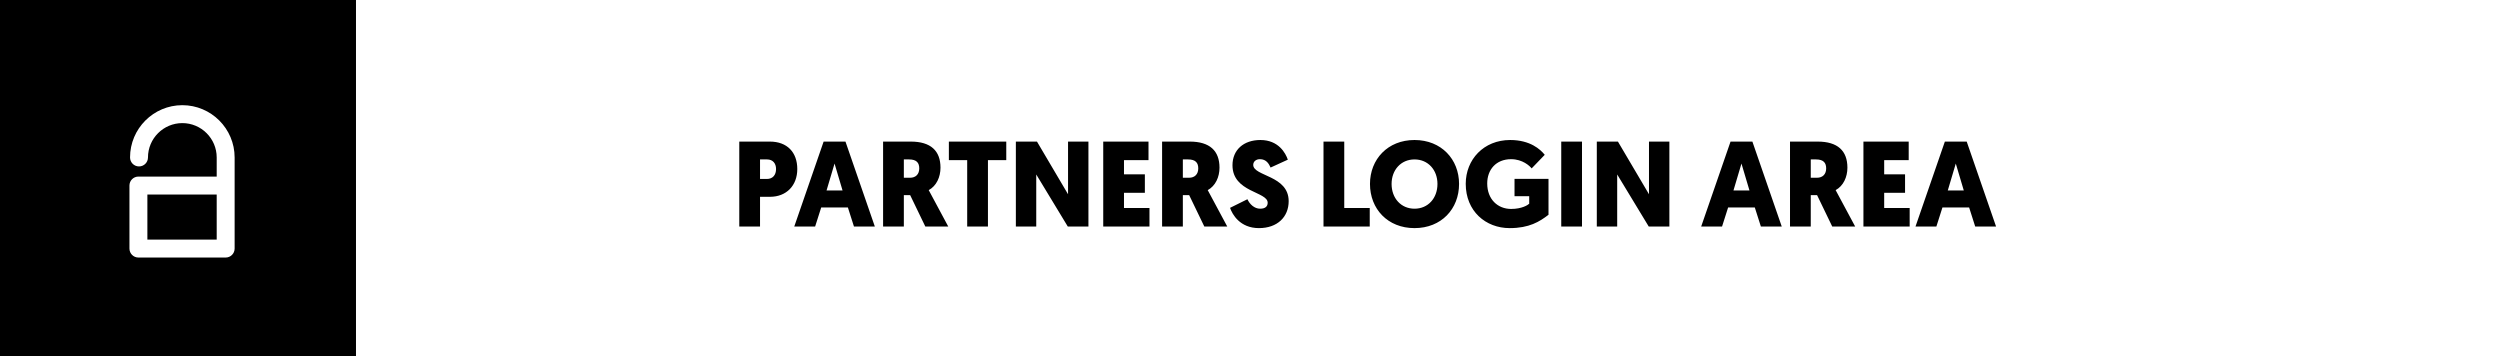 <?xml version="1.0" encoding="UTF-8"?>
<svg width="309px" height="44px" viewBox="0 0 309 44" version="1.1" xmlns="http://www.w3.org/2000/svg" xmlns:xlink="http://www.w3.org/1999/xlink">
    <!-- Generator: Sketch 49.3 (51167) - http://www.bohemiancoding.com/sketch -->
    <title>partners-login-area</title>
    <desc>Created with Sketch.</desc>
    <defs></defs>
    <g id="Page-1" stroke="none" stroke-width="1" fill="none" fill-rule="evenodd">
        <g id="partners-login-area">
            <g id="Group-5" fill-rule="nonzero">
                <g id="Group-4">
                    <rect id="Rectangle" fill="#FFFFFF" x="0" y="0" width="309" height="44"></rect>
                    <rect id="Rectangle-8" fill="#000000" x="0" y="0" width="44" height="44"></rect>
                </g>
                <g id="Group" transform="translate(16, 13)" fill="#FFFFFF">
                    <path d="M10.784,16.616 L2.216,16.616 L2.216,11.04 L10.784,11.04 L10.784,13.108 L10.784,16.616 Z M6.537,0 C2.973,0 0.074,2.899 0.074,6.463 C0.074,7.075 0.57,7.571 1.182,7.571 C1.794,7.571 2.29,7.075 2.29,6.463 C2.29,4.121 4.195,2.216 6.537,2.216 C8.879,2.216 10.784,4.121 10.784,6.463 L10.784,8.824 L1.108,8.824 C0.496,8.824 0,9.32 0,9.932 L0,17.724 C0,18.336 0.496,18.832 1.108,18.832 L11.892,18.832 C12.504,18.832 13,18.336 13,17.724 L13,13.108 L13,9.932 L13,6.463 C13,2.899 10.101,0 6.537,0 Z" id="Page-1"></path>
                </g>
            </g>
            <g id="PARTNERS-LOGIN-AREA" transform="translate(90, 14)" fill="#000000">
                <path d="M8.545,6.89 C8.545,8.93 7.21,10.325 5.17,10.325 L3.94,10.325 L3.94,14 L1.375,14 L1.375,3.5 L5.155,3.5 C7.285,3.5 8.545,4.82 8.545,6.89 Z M4.81,5.705 L3.94,5.705 L3.94,8.12 L4.78,8.12 C5.53,8.12 5.92,7.61 5.92,6.89 C5.92,6.185 5.515,5.705 4.81,5.705 Z M14.8,11.645 L11.5,11.645 L10.75,14 L8.17,14 L11.8,3.5 L14.5,3.5 L18.13,14 L15.55,14 L14.8,11.645 Z M14.14,9.545 L13.15,6.215 L12.16,9.545 L14.14,9.545 Z M26.245,6.725 C26.245,7.88 25.75,8.975 24.79,9.5 C24.79,9.5 24.775,9.47 27.205,14 L24.37,14 L22.495,10.115 L21.715,10.115 L21.715,14 L19.15,14 L19.15,3.5 L22.57,3.5 C25.045,3.5 26.245,4.64 26.245,6.725 Z M22.36,5.705 L21.715,5.705 L21.715,7.97 L22.48,7.97 C23.185,7.97 23.62,7.535 23.62,6.815 C23.62,6.125 23.29,5.705 22.36,5.705 Z M34.375,5.795 L32.11,5.795 L32.11,14 L29.545,14 L29.545,5.795 L27.28,5.795 L27.28,3.5 L34.375,3.5 L34.375,5.795 Z M41.98,14 L38.08,7.565 L38.08,14 L35.56,14 L35.56,3.5 L38.17,3.5 L42.01,10.01 L42.01,3.5 L44.53,3.5 L44.53,14 L41.98,14 Z M52.075,14 L46.36,14 L46.36,3.5 L51.955,3.5 L51.955,5.795 L48.925,5.795 L48.925,7.55 L51.505,7.55 L51.505,9.83 L48.925,9.83 L48.925,11.705 L52.075,11.705 L52.075,14 Z M60.73,6.725 C60.73,7.88 60.235,8.975 59.275,9.5 C59.275,9.5 59.26,9.47 61.69,14 L58.855,14 L56.98,10.115 L56.2,10.115 L56.2,14 L53.635,14 L53.635,3.5 L57.055,3.5 C59.53,3.5 60.73,4.64 60.73,6.725 Z M56.845,5.705 L56.2,5.705 L56.2,7.97 L56.965,7.97 C57.67,7.97 58.105,7.535 58.105,6.815 C58.105,6.125 57.775,5.705 56.845,5.705 Z M65.785,3.305 C68.035,3.305 68.905,4.94 69.175,5.735 L67.045,6.71 C66.835,6.245 66.52,5.675 65.725,5.675 C65.23,5.675 64.9,5.975 64.9,6.38 C64.9,7.805 69.28,7.655 69.28,10.865 C69.28,12.8 67.9,14.195 65.605,14.195 C63.25,14.195 62.305,12.485 62.035,11.69 L64.18,10.625 C64.465,11.24 65.035,11.795 65.755,11.795 C66.37,11.795 66.685,11.525 66.685,11.06 C66.685,9.665 62.335,9.785 62.335,6.425 C62.335,4.535 63.7,3.305 65.785,3.305 Z M79.3,14 L73.585,14 L73.585,3.5 L76.15,3.5 L76.15,11.705 L79.3,11.705 L79.3,14 Z M84.835,14.195 C81.52,14.195 79.33,11.825 79.33,8.735 C79.33,5.69 81.52,3.305 84.835,3.305 C88.15,3.305 90.34,5.69 90.34,8.735 C90.34,11.825 88.15,14.195 84.835,14.195 Z M84.835,5.705 C83.155,5.705 82,7.01 82,8.735 C82,10.505 83.17,11.795 84.835,11.795 C86.5,11.795 87.67,10.505 87.67,8.735 C87.67,7.01 86.515,5.705 84.835,5.705 Z M101.395,8.105 L101.395,12.545 C100.285,13.4 99.01,14.195 96.595,14.195 C93.625,14.195 91.165,12.095 91.165,8.72 C91.165,5.72 93.385,3.305 96.655,3.305 C99.13,3.305 100.39,4.46 100.93,5.135 L99.31,6.815 C99.085,6.515 98.185,5.675 96.775,5.675 C94.9,5.675 93.82,6.98 93.82,8.675 C93.82,10.625 95.11,11.825 96.775,11.825 C98.095,11.825 98.845,11.345 99.01,11.18 L99.01,10.25 L97.195,10.25 L97.195,8.105 L101.395,8.105 Z M105.535,3.5 L105.535,14 L102.97,14 L102.97,3.5 L105.535,3.5 Z M113.785,14 L109.885,7.565 L109.885,14 L107.365,14 L107.365,3.5 L109.975,3.5 L113.815,10.01 L113.815,3.5 L116.335,3.5 L116.335,14 L113.785,14 Z M126.895,11.645 L123.595,11.645 L122.845,14 L120.265,14 L123.895,3.5 L126.595,3.5 L130.225,14 L127.645,14 L126.895,11.645 Z M126.235,9.545 L125.245,6.215 L124.255,9.545 L126.235,9.545 Z M138.34,6.725 C138.34,7.88 137.845,8.975 136.885,9.5 C136.885,9.5 136.87,9.47 139.3,14 L136.465,14 L134.59,10.115 L133.81,10.115 L133.81,14 L131.245,14 L131.245,3.5 L134.665,3.5 C137.14,3.5 138.34,4.64 138.34,6.725 Z M134.455,5.705 L133.81,5.705 L133.81,7.97 L134.575,7.97 C135.28,7.97 135.715,7.535 135.715,6.815 C135.715,6.125 135.385,5.705 134.455,5.705 Z M146.035,14 L140.32,14 L140.32,3.5 L145.915,3.5 L145.915,5.795 L142.885,5.795 L142.885,7.55 L145.465,7.55 L145.465,9.83 L142.885,9.83 L142.885,11.705 L146.035,11.705 L146.035,14 Z M153.385,11.645 L150.085,11.645 L149.335,14 L146.755,14 L150.385,3.5 L153.085,3.5 L156.715,14 L154.135,14 L153.385,11.645 Z M152.725,9.545 L151.735,6.215 L150.745,9.545 L152.725,9.545 Z"></path>
            </g>
        </g>
    </g>
</svg>